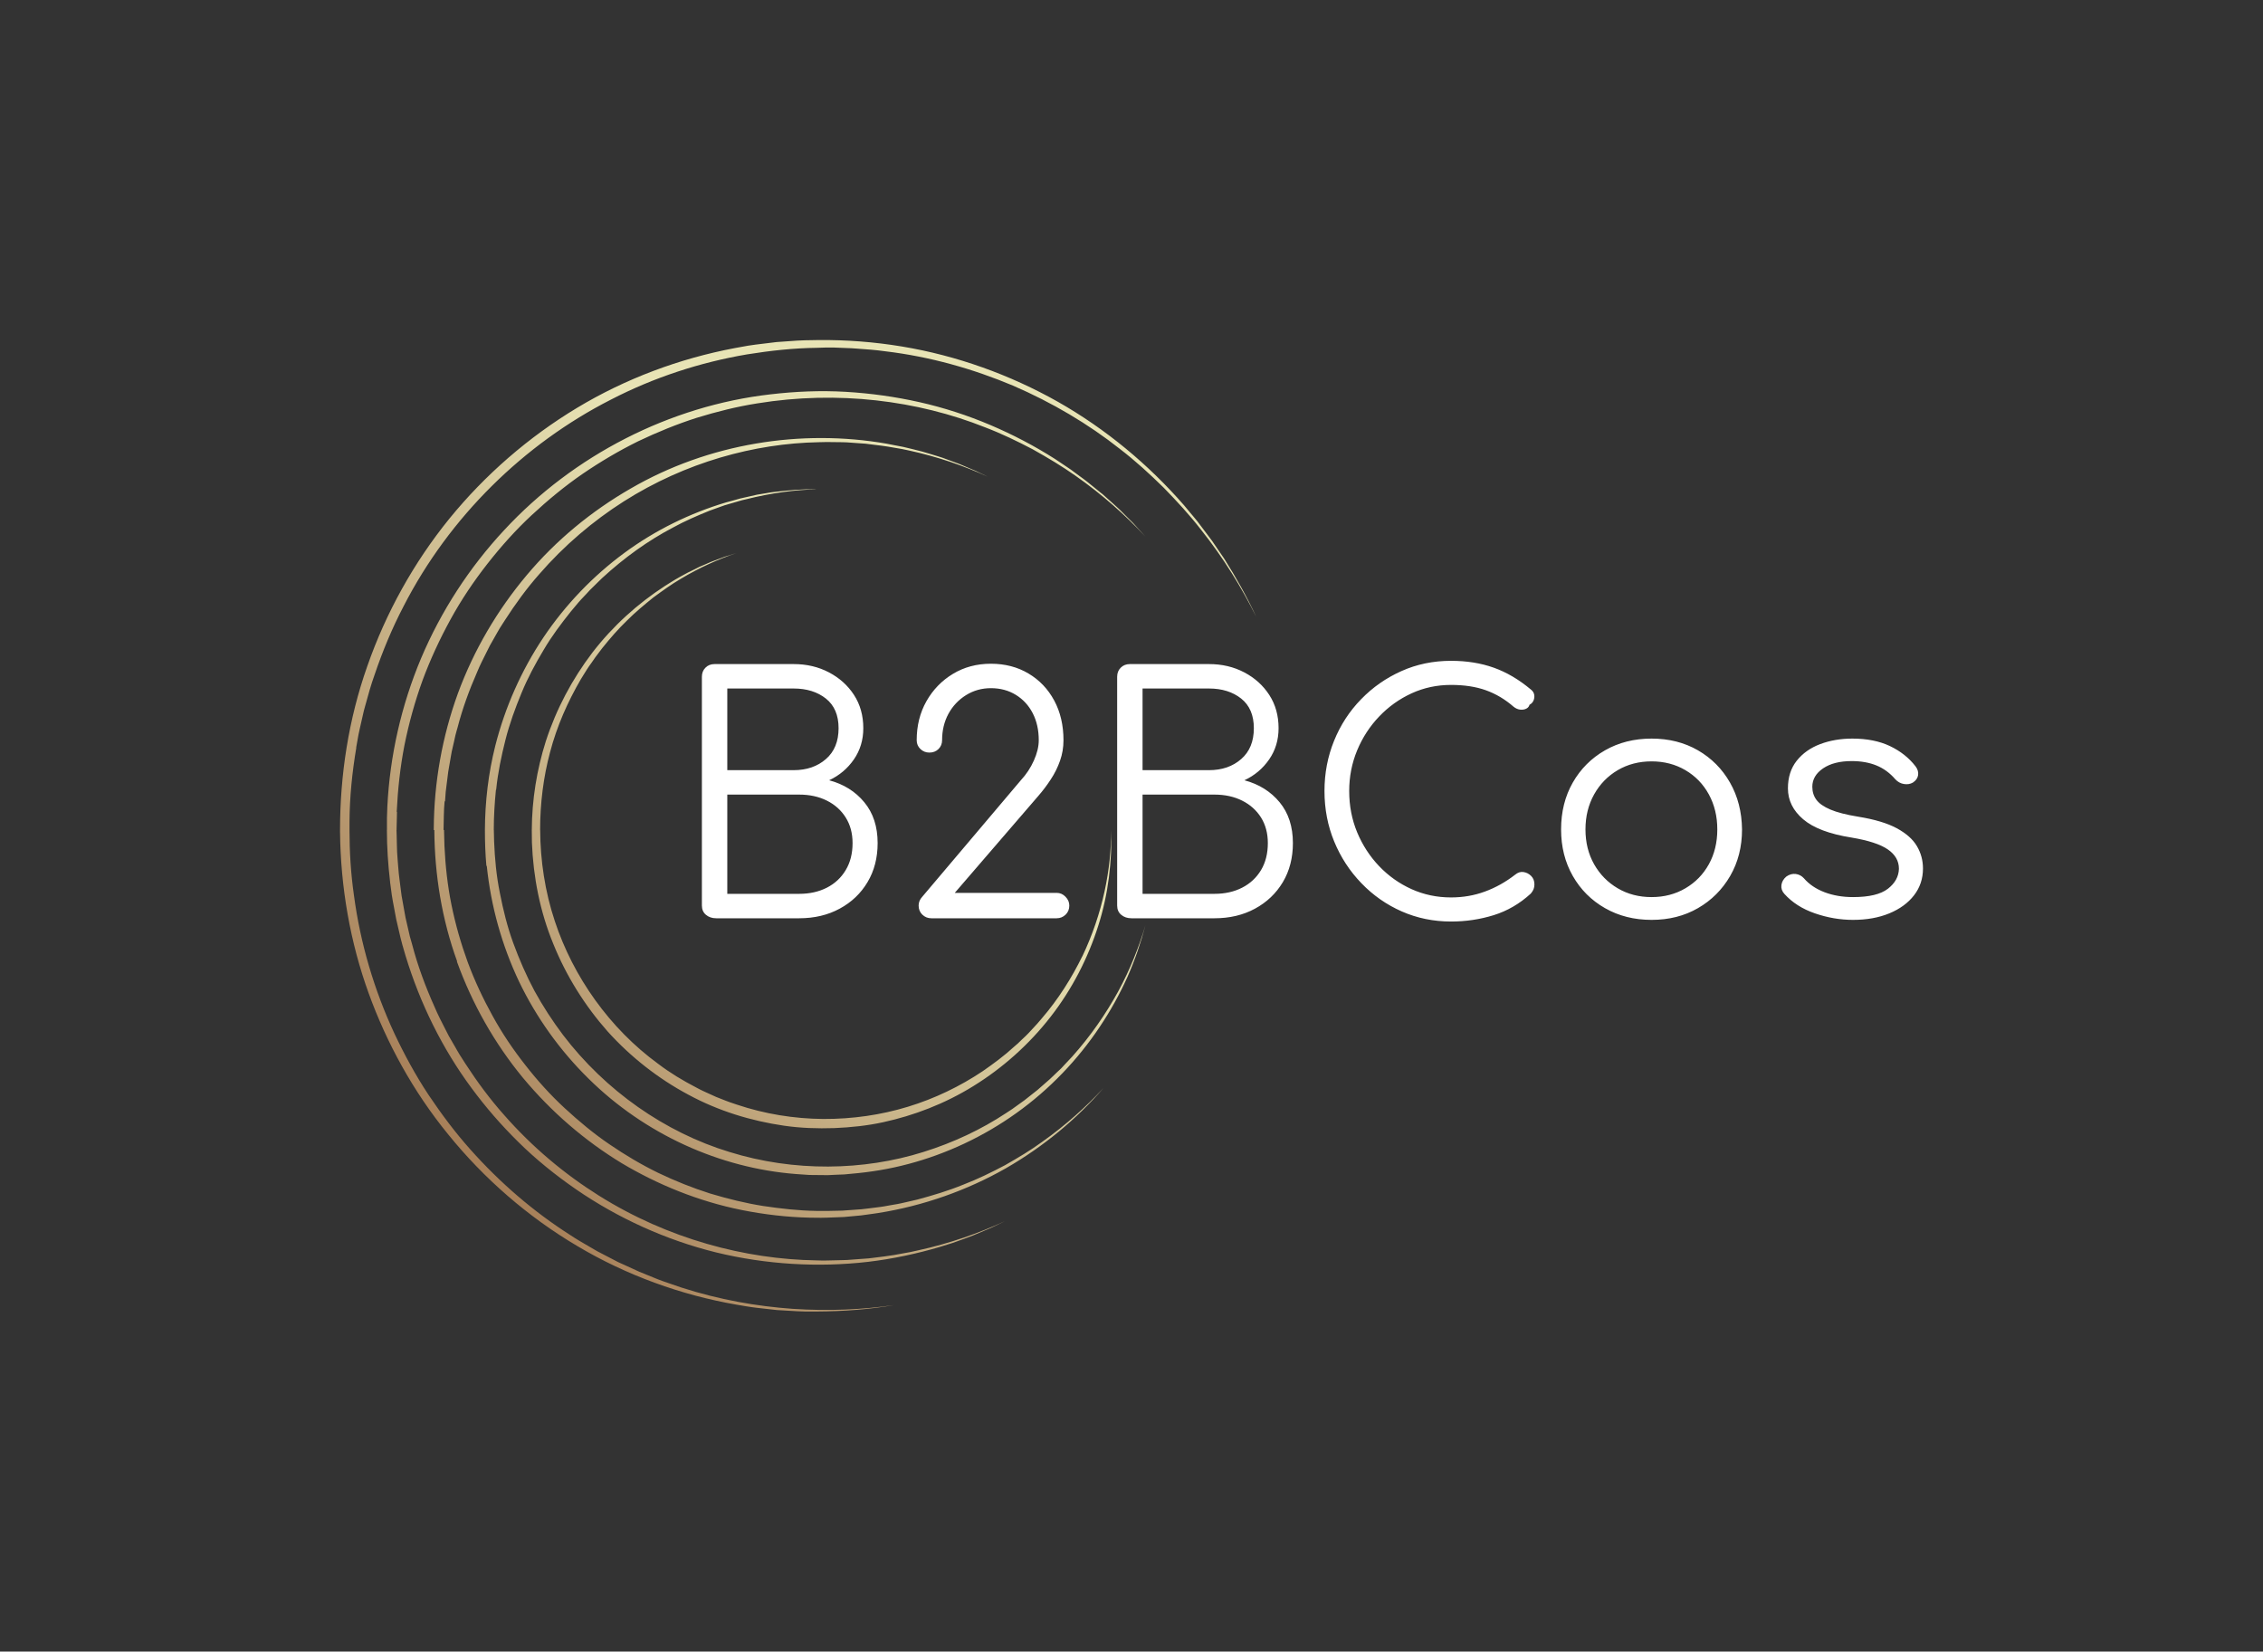 <svg xmlns="http://www.w3.org/2000/svg" viewBox="0.214 117.5 465.875 340"><rect x="0.214" y="117.5" width="465.875" height="340" fill="#333333" stroke="none"/><svg xmlns="http://www.w3.org/2000/svg" viewBox="0.305 2.384185791015625e-7 142.76 151.376" fill="none" height="200" width="188.617" y="187.5" x="70.214" preserveAspectRatio="xMinYMin" style="overflow: visible;"><path fill-rule="evenodd" clip-rule="evenodd" d="M2.822 63.502C2.891 63.149 2.952 62.797 3.012 62.445C3.115 61.839 3.219 61.236 3.363 60.642L4.008 57.803C4.099 57.478 4.187 57.152 4.276 56.827L4.276 56.827C4.7 55.275 5.123 53.728 5.673 52.209C6.921 48.514 8.42 44.903 10.23 41.438C17.367 27.536 28.977 16.181 42.502 9.292C49.244 5.806 56.464 3.469 63.726 2.237C67.346 1.653 70.988 1.256 74.587 1.214L75.94 1.172L77.292 1.172C77.74 1.193 78.187 1.209 78.634 1.225C79.082 1.24 79.529 1.256 79.977 1.277C80.207 1.293 80.438 1.309 80.669 1.325C82.211 1.432 83.763 1.539 85.282 1.757C92.294 2.592 98.995 4.512 105.154 7.101C111.292 9.752 116.91 13.091 121.799 16.953C124.276 18.852 126.523 20.919 128.645 23.006C130.726 25.136 132.703 27.286 134.45 29.54C137.988 33.986 140.817 38.599 143.065 43.129C141.608 39.977 139.902 36.971 138.05 34.028C138.05 34.028 137.676 33.485 137.135 32.692C137.063 32.587 136.987 32.476 136.907 32.36C136.687 32.039 136.443 31.682 136.198 31.314C135.943 30.952 135.665 30.59 135.382 30.221L135.379 30.216L135.376 30.212L135.37 30.205C135.265 30.068 135.16 29.93 135.054 29.79L135.052 29.788C134.657 29.267 134.263 28.746 133.909 28.267C133.66 27.947 133.41 27.654 133.179 27.384C133.063 27.248 132.952 27.119 132.848 26.993L131.808 25.741C126.273 19.395 119.635 13.864 112.166 9.626C104.696 5.41 96.414 2.425 87.842 1.005C83.555 0.296 79.207 -0.038 74.858 0.003C74.585 0.009 74.312 0.013 74.038 0.017C73.222 0.028 72.401 0.04 71.591 0.087L68.324 0.317L65.058 0.713C64.285 0.803 63.512 0.945 62.739 1.088C62.43 1.145 62.121 1.202 61.812 1.256C53.197 2.884 44.791 6.015 37.238 10.566C29.685 15.116 22.922 20.982 17.346 27.828C11.79 34.675 7.442 42.523 4.549 50.831C1.636 59.076 0.305 67.781 0.305 76.36H0.305L0.305 76.573L0.305 76.594C0.388 85.236 1.884 93.857 4.793 101.853C7.536 109.413 11.651 117.055 17.199 123.823C22.706 130.632 29.584 136.629 37.273 141.169C44.961 145.75 53.502 148.811 62.001 150.29C62.541 150.373 63.06 150.457 63.601 150.561C64.12 150.644 64.66 150.727 65.201 150.79L65.206 150.79C66.264 150.915 67.322 151.04 68.38 151.144C69.439 151.206 70.477 151.269 71.516 151.331L71.518 151.331C72.349 151.381 73.18 151.378 74.011 151.374C74.219 151.374 74.427 151.373 74.635 151.373C78.749 151.352 82.781 151.04 86.625 150.373C81.721 151.081 76.401 151.331 70.832 150.956C65.263 150.561 59.403 149.54 53.522 147.645C53.049 147.476 52.571 147.315 52.091 147.154C51.098 146.82 50.098 146.484 49.117 146.063L49.115 146.062C48.388 145.771 47.662 145.479 46.914 145.167L44.733 144.168C44.545 144.084 44.364 144.001 44.182 143.918C44 143.835 43.818 143.751 43.631 143.668L42.551 143.106L42.542 143.102C41.818 142.728 41.093 142.355 40.389 141.981C40.001 141.752 39.609 141.526 39.216 141.3C38.182 140.703 37.145 140.105 36.15 139.441C30.54 135.859 25.262 131.361 20.586 126.093C18.238 123.469 16.098 120.595 14.082 117.596C12.087 114.577 10.342 111.37 8.762 108.017C5.645 101.312 3.463 94.024 2.466 86.465C1.989 83.138 1.781 79.749 1.78 76.36H1.782L1.782 75.045C1.803 71.204 2.198 67.343 2.843 63.502H2.822ZM10.349 63.108C9.681 66.53 9.306 70.014 9.139 73.498L9.181 73.56L9.118 76.173V76.36H9.105C9.112 76.624 9.121 76.889 9.13 77.153C9.149 77.693 9.167 78.232 9.167 78.772C9.167 79.469 9.221 80.166 9.274 80.863C9.287 81.037 9.3 81.212 9.313 81.386C9.34 81.673 9.363 81.959 9.386 82.245L9.386 82.245C9.432 82.829 9.479 83.409 9.562 83.98L9.895 86.573L10.353 89.125C10.44 89.721 10.579 90.307 10.718 90.897C10.777 91.149 10.837 91.402 10.893 91.657L11.184 92.922C11.236 93.13 11.299 93.337 11.361 93.545C11.424 93.752 11.486 93.96 11.538 94.167C12.411 97.508 13.617 100.745 15.011 103.857C15.532 105.092 16.142 106.275 16.751 107.458C16.92 107.786 17.089 108.114 17.256 108.443C17.577 108.976 17.887 109.52 18.193 110.059L18.193 110.06C18.304 110.255 18.415 110.449 18.525 110.642C18.783 111.116 19.085 111.582 19.386 112.044L19.386 112.044C19.546 112.29 19.704 112.535 19.856 112.779C21.686 115.601 23.682 118.298 25.886 120.767C30.253 125.747 35.286 129.959 40.651 133.321C51.401 140.064 63.462 143.239 74.546 143.405C75.525 143.448 76.494 143.42 77.453 143.393H77.453C77.859 143.381 78.262 143.369 78.664 143.363C79.11 143.363 79.566 143.326 80.019 143.289L80.019 143.289C80.241 143.27 80.462 143.252 80.681 143.239C81.013 143.218 81.346 143.192 81.679 143.166C82.012 143.14 82.344 143.114 82.677 143.093C82.96 143.058 83.241 143.024 83.522 142.99L83.524 142.989C84.564 142.863 85.588 142.738 86.586 142.575C87.034 142.487 87.481 142.409 87.926 142.332C88.744 142.191 89.556 142.05 90.35 141.848C95.299 140.77 99.833 139.172 103.888 137.304C103.563 137.454 103.246 137.61 102.928 137.766C102.451 138 101.975 138.234 101.475 138.446L98.98 139.504C98.127 139.836 97.275 140.147 96.402 140.458C95.965 140.624 95.528 140.77 95.091 140.894C94.873 140.967 94.65 141.034 94.426 141.102C94.203 141.169 93.979 141.236 93.761 141.309C90.184 142.367 86.441 143.176 82.573 143.633C74.858 144.525 66.727 144.069 58.888 142.16C51.069 140.23 43.583 136.806 37.095 132.345C33.851 130.105 30.815 127.656 28.111 124.98C25.387 122.303 22.954 119.481 20.812 116.576C16.258 110.434 12.786 103.401 10.519 95.952C10.456 95.734 10.392 95.517 10.328 95.3L10.328 95.299C10.116 94.582 9.904 93.862 9.729 93.13L9.063 90.266L8.523 87.382C8.405 86.78 8.328 86.17 8.251 85.557C8.206 85.198 8.16 84.838 8.107 84.478V84.436C7.795 81.759 7.608 79.062 7.608 76.344H7.617C7.596 75.105 7.617 73.887 7.679 72.669C8.076 64.788 9.848 56.928 12.935 49.587C16.042 42.246 20.442 35.465 25.865 29.637C36.688 17.941 51.725 10.247 67.366 8.464C71.266 8.008 75.186 7.842 79.086 8.07C82.986 8.298 86.844 8.837 90.619 9.687C94.394 10.537 98.085 11.74 101.609 13.233C105.134 14.727 108.533 16.51 111.724 18.543C111.724 18.543 112.204 18.874 112.934 19.351C113.094 19.464 113.271 19.58 113.458 19.703L113.458 19.703C113.684 19.852 113.924 20.01 114.164 20.181C114.486 20.425 114.82 20.669 115.165 20.922L115.166 20.922L115.167 20.923L115.401 21.094L115.54 21.197C116.364 21.779 117.156 22.426 117.802 22.954L117.803 22.954L117.914 23.044L118.064 23.167C118.224 23.297 118.37 23.417 118.502 23.525C118.644 23.642 118.769 23.744 118.877 23.831C119.086 23.976 119.19 24.079 119.19 24.079C119.19 24.079 119.628 24.474 120.275 25.054C120.411 25.181 120.564 25.316 120.725 25.459L120.726 25.459C120.934 25.642 121.157 25.84 121.38 26.05C121.692 26.329 121.993 26.632 122.299 26.94C122.402 27.044 122.505 27.148 122.61 27.252L123.82 28.455C123.976 28.628 124.131 28.797 124.282 28.961L124.282 28.961C124.474 29.169 124.657 29.368 124.821 29.554C125.405 30.197 125.801 30.633 125.801 30.633C122.715 27.315 119.086 24.079 114.915 21.155C112.829 19.683 110.577 18.335 108.241 17.029C105.864 15.784 103.403 14.582 100.775 13.586C90.348 9.438 77.898 7.821 65.301 9.874C62.152 10.372 59.003 11.16 55.896 12.114C52.788 13.109 49.744 14.353 46.74 15.784C43.758 17.257 40.88 18.957 38.086 20.865C35.312 22.773 32.684 24.951 30.182 27.273C27.679 29.596 25.385 32.167 23.258 34.884C21.131 37.601 19.191 40.483 17.523 43.532C15.854 46.58 14.374 49.753 13.164 53.03C11.976 56.306 11.037 59.687 10.349 63.108ZM16.665 71.906C16.683 71.683 16.698 71.46 16.712 71.236C16.748 70.679 16.785 70.121 16.874 69.584L17.166 67.263L17.562 64.962C17.638 64.402 17.768 63.853 17.898 63.307C17.947 63.099 17.996 62.891 18.043 62.683L18.293 61.553C18.349 61.302 18.423 61.051 18.497 60.8L18.497 60.8C18.534 60.675 18.571 60.55 18.606 60.424C19.378 57.433 20.442 54.526 21.673 51.724C22.094 50.7 22.59 49.719 23.084 48.743L23.085 48.743L23.085 48.743L23.085 48.743L23.085 48.743L23.085 48.743L23.085 48.743L23.085 48.742C23.277 48.363 23.468 47.985 23.655 47.604C23.843 47.27 24.031 46.941 24.218 46.612L24.219 46.611L24.219 46.61C24.407 46.281 24.594 45.952 24.782 45.617C25.04 45.132 25.341 44.667 25.639 44.209C25.751 44.037 25.863 43.865 25.971 43.693C27.599 41.163 29.372 38.716 31.334 36.499C35.236 32.003 39.722 28.197 44.521 25.143C54.14 19.037 64.906 16.109 74.88 15.921C75.717 15.879 76.544 15.893 77.363 15.907C77.768 15.914 78.172 15.921 78.573 15.921C79.027 15.921 79.48 15.956 79.934 15.991L79.934 15.991C80.085 16.003 80.237 16.015 80.388 16.025L80.395 16.026C80.998 16.067 81.601 16.109 82.183 16.151C82.672 16.22 83.158 16.278 83.64 16.336L83.64 16.336C84.33 16.418 85.013 16.5 85.688 16.611C86.051 16.677 86.413 16.737 86.774 16.796C87.555 16.925 88.326 17.052 89.068 17.238C93.492 18.2 97.581 19.622 101.233 21.295L99.355 20.396L97.435 19.581C97.018 19.385 96.582 19.227 96.146 19.069C95.928 18.99 95.71 18.911 95.495 18.828C95.292 18.756 95.089 18.679 94.885 18.603L94.885 18.603C94.44 18.435 93.992 18.267 93.533 18.137C93.533 18.137 93.033 17.991 92.302 17.761C92.132 17.714 91.948 17.657 91.756 17.599C91.525 17.528 91.28 17.453 91.029 17.385C90.552 17.26 90.054 17.135 89.556 17.01L89.555 17.01L89.555 17.01L89.554 17.01L89.548 17.008L89.545 17.008C89.045 16.882 88.546 16.757 88.067 16.653C87.842 16.613 87.626 16.57 87.42 16.528C87.186 16.48 86.963 16.435 86.752 16.402C85.98 16.255 85.479 16.151 85.479 16.151C72.188 13.829 57.728 16.088 45.564 23.157C39.492 26.649 33.942 31.208 29.372 36.667C24.803 42.104 21.131 48.357 18.668 55.07C16.227 61.783 14.954 68.936 14.913 76.088V76.36H15C15.043 83.344 16.184 90.287 18.545 96.796L18.524 96.858C20.908 103.455 24.391 109.597 28.785 114.932C33.201 120.247 38.445 124.776 44.249 128.291C49.743 131.559 56.107 134.206 62.968 135.571C66.388 136.253 69.912 136.667 73.478 136.749C73.775 136.749 74.072 136.754 74.369 136.759C74.963 136.768 75.558 136.777 76.152 136.749C76.598 136.729 77.043 136.713 77.489 136.698C77.935 136.682 78.38 136.667 78.826 136.646L81.5 136.398C82.081 136.33 82.652 136.246 83.227 136.16L83.23 136.16C83.536 136.114 83.844 136.069 84.153 136.026C91.201 134.909 98.021 132.489 104.012 129.077C110.003 125.644 115.165 121.281 119.248 116.566C116.553 119.482 113.382 122.336 109.733 124.92C107.93 126.244 105.94 127.423 103.909 128.581C101.836 129.677 99.659 130.752 97.379 131.621C95.099 132.551 92.694 133.275 90.227 133.937C89.828 134.023 89.43 134.118 89.03 134.213C88.182 134.414 87.328 134.617 86.454 134.743C86.197 134.785 85.94 134.833 85.683 134.881C85.298 134.953 84.912 135.025 84.527 135.074C83.884 135.157 83.221 135.24 82.557 135.322C81.894 135.426 81.231 135.467 80.568 135.508L80.567 135.509C80.248 135.528 79.928 135.553 79.607 135.578C79.26 135.605 78.911 135.632 78.556 135.653C78.227 135.653 77.893 135.663 77.556 135.674L77.555 135.674C77.214 135.684 76.869 135.695 76.525 135.695C76.416 135.695 76.305 135.697 76.193 135.699L76.19 135.699C75.962 135.704 75.731 135.709 75.509 135.695H74.493C71.757 135.653 69 135.343 66.243 134.93C63.486 134.495 60.729 133.813 57.972 132.986C55.236 132.117 52.541 131.042 49.908 129.78C47.276 128.498 44.726 126.988 42.28 125.313C39.813 123.638 37.512 121.715 35.294 119.668C33.076 117.621 31.045 115.366 29.158 112.947C27.272 110.548 25.552 108.004 24.08 105.316C22.587 102.628 21.281 99.836 20.203 96.941C19.146 94.046 18.296 91.068 17.674 88.028C17.052 84.988 16.721 81.907 16.576 78.825L16.514 76.509V76.344H16.436C16.436 75.638 16.456 74.951 16.476 74.246L16.476 74.245L16.476 74.245V74.245V74.245L16.478 74.185C16.478 73.411 16.54 72.617 16.603 71.843L16.665 71.906ZM26.08 62.307C25.44 64.838 24.903 67.41 24.635 70.045L24.593 70.128C24.387 72.173 24.264 74.258 24.263 76.344H24.272C24.272 76.929 24.292 77.514 24.313 78.099L24.313 78.1C24.417 80.797 24.666 83.473 25.206 86.129C25.724 88.784 26.368 91.418 27.302 93.969C28.236 96.519 29.315 99.007 30.602 101.411C31.909 103.795 33.404 106.095 35.043 108.269C41.643 116.945 50.941 123.468 61.007 126.521C71.052 129.636 81.865 129.447 91.183 126.521C95.874 125.057 100.232 123.008 104.113 120.437C104.764 120.041 105.379 119.591 105.988 119.146L105.988 119.146L105.988 119.146C106.311 118.91 106.633 118.675 106.956 118.451C107.184 118.273 107.407 118.096 107.629 117.919L107.629 117.919L107.63 117.918L107.631 117.917C107.854 117.74 108.077 117.562 108.305 117.384L108.969 116.862L109.613 116.297C109.82 116.109 110.033 115.926 110.246 115.743L110.246 115.743C110.459 115.56 110.671 115.377 110.879 115.189C111.153 114.94 111.419 114.682 111.681 114.427L111.682 114.427L111.682 114.426L111.682 114.426C111.816 114.296 111.949 114.166 112.083 114.039L112.684 113.475L113.245 112.868L114.366 111.677C117.271 108.436 119.637 104.986 121.547 101.516C123.435 98.045 124.805 94.554 125.801 91.188C125.095 93.843 124.182 96.561 122.999 99.237C121.796 101.913 120.343 104.547 118.641 107.077C115.258 112.137 110.837 116.778 105.711 120.437C100.585 124.116 94.794 126.813 88.879 128.381C85.912 129.176 82.923 129.657 79.976 129.907C79.789 129.928 79.608 129.944 79.426 129.96C79.244 129.975 79.063 129.991 78.876 130.012L78.82 130.015L78.82 130.015C78.467 130.035 78.131 130.054 77.776 130.054C77.534 130.061 77.292 130.075 77.049 130.089C76.565 130.117 76.081 130.144 75.597 130.117C74.872 130.096 74.147 130.096 73.443 130.096H73.438C72.733 130.033 72.027 129.991 71.321 129.949C59.492 129.029 47.786 123.761 38.986 115.043C34.587 110.715 30.892 105.572 28.194 99.948C25.517 94.303 23.815 88.198 23.172 81.947L23.109 81.926C22.944 80.071 22.881 78.215 22.881 76.36H22.88C22.901 71.927 23.417 67.514 24.49 63.248C26.018 57.205 28.577 51.455 32.004 46.331C35.451 41.208 39.745 36.754 44.596 33.178C49.447 29.602 54.876 26.967 60.47 25.294C60.47 25.294 60.904 25.169 61.564 25.002C61.894 24.897 62.266 24.792 62.679 24.688C62.902 24.631 63.137 24.581 63.374 24.53L63.374 24.53L63.374 24.53L63.374 24.53L63.374 24.53L63.374 24.53C63.576 24.487 63.78 24.443 63.979 24.395C64.413 24.291 64.846 24.186 65.259 24.102C65.672 24.04 66.064 23.977 66.394 23.914C67.076 23.81 67.509 23.726 67.509 23.726C69.883 23.433 72.278 23.203 74.672 23.245C71.183 23.349 67.468 23.83 63.67 24.792L62.947 24.96C62.823 24.991 62.705 25.028 62.586 25.064C62.467 25.101 62.349 25.137 62.225 25.169C61.75 25.294 61.255 25.441 60.78 25.587C60.398 25.684 60.029 25.817 59.662 25.95L59.662 25.95L59.662 25.95L59.662 25.95L59.662 25.95L59.662 25.95L59.662 25.95L59.662 25.95L59.662 25.95C59.553 25.99 59.444 26.03 59.335 26.068C59.097 26.162 58.855 26.246 58.612 26.329C58.37 26.413 58.127 26.497 57.89 26.591C55.97 27.364 54.03 28.201 52.13 29.247C48.312 31.254 44.596 33.91 41.149 37.088C40.888 37.327 40.643 37.573 40.394 37.823C40.229 37.988 40.063 38.155 39.889 38.322L39.25 38.949L38.651 39.598C38.549 39.706 38.447 39.813 38.345 39.92L38.345 39.921L38.345 39.921L38.345 39.921C38.035 40.246 37.728 40.569 37.433 40.915C37.062 41.375 36.669 41.835 36.277 42.295C34.77 44.177 33.284 46.143 32.025 48.297C30.745 50.43 29.548 52.646 28.578 55.009C27.607 57.352 26.72 59.777 26.08 62.307ZM37.824 52.861C35.806 56.325 34.097 60.141 33.026 64.248C31.998 68.08 31.483 72.181 31.482 76.344H31.492C31.512 81.094 32.239 85.948 33.775 90.551C36.64 99.234 42.329 107.269 49.865 112.772C51.733 114.195 53.726 115.387 55.781 116.454C56.511 116.859 57.272 117.2 58.027 117.538L58.028 117.538L58.028 117.538L58.028 117.538L58.029 117.538C58.326 117.671 58.623 117.804 58.916 117.94L60.515 118.568C60.861 118.707 61.225 118.828 61.59 118.949L61.59 118.949L61.59 118.949L61.59 118.949L61.59 118.949C61.772 119.009 61.954 119.07 62.134 119.133C66.494 120.597 71.04 121.33 75.587 121.371C80.154 121.392 84.597 120.744 88.79 119.467C92.984 118.191 96.908 116.287 100.416 113.944C102.139 112.751 103.842 111.495 105.357 110.094C105.45 110.01 105.549 109.927 105.647 109.843L105.647 109.843L105.647 109.843L105.648 109.842C105.746 109.759 105.845 109.675 105.938 109.591L106.499 109.047C106.594 108.957 106.689 108.868 106.784 108.779L106.784 108.779C107.062 108.519 107.336 108.261 107.599 107.98C107.804 107.755 108.013 107.531 108.222 107.308C108.71 106.785 109.197 106.263 109.634 105.721C112.25 102.687 114.326 99.36 115.966 96.012V96.033C119.183 89.275 120.471 82.433 120.471 76.344C120.595 81.135 120.055 86.241 118.457 91.241C116.879 96.242 114.388 101.138 111.025 105.449C107.682 109.759 103.53 113.441 99.025 116.224C94.52 119.028 89.662 120.848 84.95 121.874C82.458 122.418 79.884 122.69 77.289 122.794C74.673 122.878 72.058 122.794 69.483 122.418C64.314 121.664 59.248 120.116 54.577 117.584C49.906 115.094 45.63 111.747 42.017 107.75C38.446 103.712 35.54 99.067 33.526 94.066C31.471 89.065 30.412 83.709 30.205 78.29C30.184 77.641 30.184 76.993 30.184 76.345V76.344H30.185C30.207 71.621 30.969 66.939 32.367 62.526C33.994 57.507 36.485 52.82 39.635 48.693C42.806 44.566 46.677 41.081 50.898 38.343L51.721 37.825C51.819 37.768 51.922 37.701 52.032 37.63L52.032 37.63L52.032 37.63C52.199 37.523 52.378 37.407 52.565 37.306C52.771 37.182 52.995 37.058 53.219 36.933L53.219 36.933C53.331 36.871 53.444 36.809 53.554 36.747C54.177 36.385 54.818 36.075 55.318 35.835L55.318 35.835L55.318 35.835L55.448 35.772C55.534 35.729 55.617 35.688 55.695 35.65L55.696 35.649L55.697 35.649L55.698 35.648L55.7 35.648L55.7 35.647C55.845 35.577 55.972 35.514 56.065 35.461L56.312 35.336C56.312 35.336 56.663 35.191 57.198 34.963C57.357 34.889 57.531 34.815 57.715 34.737C57.84 34.683 57.97 34.628 58.104 34.569C58.28 34.491 58.468 34.425 58.658 34.359L58.658 34.359L58.658 34.359C58.824 34.301 58.991 34.242 59.154 34.175C59.406 34.085 59.669 33.985 59.92 33.889L59.921 33.888L59.922 33.888C60.018 33.851 60.112 33.815 60.204 33.781C60.486 33.697 60.754 33.614 60.988 33.541L60.989 33.541L61.151 33.49C61.686 33.325 62.057 33.2 62.057 33.2C59.236 34.154 56.312 35.461 53.409 37.203C51.948 38.053 50.547 39.069 49.106 40.127C47.727 41.247 46.306 42.409 44.989 43.736C43.65 45.022 42.394 46.474 41.179 47.988C41.041 48.172 40.9 48.357 40.758 48.542C40.31 49.128 39.856 49.722 39.45 50.352C39.008 50.936 38.622 51.565 38.234 52.197L38.234 52.198C38.098 52.419 37.962 52.641 37.824 52.861Z" fill="url(#paint0_linear_26755_1675)" style="fill: url(#paint0_linear_26755_1675);"></path><linearGradient id="paint0_linear_26755_1675" x1="18.448" y1="151.376" x2="102.107" y2="71.828" gradientUnits="userSpaceOnUse" style=""><stop stop-color="#9B6D48"></stop><stop offset="1" stop-color="#E8E4B5"></stop></linearGradient></svg><svg y="253.54" viewBox="6.7 6.03 251.38 53.67" x="144.709" height="53.67" width="251.38" style="overflow: visible;"><g fill="#ffffff" fill-opacity="1" style=""><path d="M26.73 59.03L9.65 59.03Q8.38 59.03 7.54 58.32Q6.70 57.62 6.70 56.41L6.70 56.41L6.70 9.31Q6.70 8.17 7.44 7.44Q8.17 6.70 9.31 6.70L9.31 6.70L25.59 6.70Q29.61 6.70 32.86 8.41Q36.11 10.12 38.02 13.06Q39.93 16.01 39.93 19.90L39.93 19.90Q39.93 23.52 37.99 26.33Q36.05 29.14 32.90 30.62L32.90 30.62Q37.39 31.82 40.13 35.14Q42.88 38.46 42.88 43.55L42.88 43.55Q42.88 48.11 40.80 51.59Q38.73 55.07 35.07 57.05Q31.42 59.03 26.73 59.03L26.73 59.03ZM11.93 33.57L11.93 54.00L26.73 54.00Q29.95 54.00 32.43 52.73Q34.91 51.46 36.31 49.11Q37.72 46.77 37.72 43.55L37.72 43.55Q37.72 40.53 36.31 38.29Q34.91 36.05 32.43 34.81Q29.95 33.57 26.73 33.57L26.73 33.57L11.93 33.57ZM11.93 11.73L11.93 28.54L25.59 28.54Q29.61 28.54 32.23 26.26Q34.84 23.99 34.84 19.90L34.84 19.90Q34.84 15.88 32.23 13.80Q29.61 11.73 25.59 11.73L25.59 11.73L11.93 11.73ZM79.73 59.03L53.94 59.03Q52.86 59.03 52.09 58.29Q51.32 57.55 51.32 56.41L51.32 56.41Q51.32 55.41 52.06 54.61L52.06 54.61L72.36 30.62Q74.04 28.81 75.04 26.57Q76.05 24.32 76.05 22.38L76.05 22.38Q76.05 19.23 74.81 16.82Q73.57 14.41 71.32 13.03Q69.08 11.66 66.20 11.66L66.20 11.66Q63.38 11.66 61.07 13.10Q58.76 14.54 57.45 16.95Q56.15 19.36 56.15 22.38L56.15 22.38Q56.15 23.45 55.41 24.19Q54.67 24.92 53.53 24.92L53.53 24.92Q52.46 24.92 51.69 24.19Q50.92 23.45 50.92 22.38L50.92 22.38Q50.92 17.89 52.93 14.34Q54.94 10.79 58.39 8.71Q61.84 6.63 66.20 6.63L66.20 6.63Q70.55 6.63 73.93 8.64Q77.32 10.65 79.23 14.20Q81.14 17.75 81.14 22.38L81.14 22.38Q81.14 24.59 80.43 26.60Q79.73 28.61 78.52 30.45Q77.32 32.29 75.91 33.90L75.91 33.90L58.76 53.80L79.73 53.80Q80.80 53.80 81.57 54.61Q82.34 55.41 82.34 56.41L82.34 56.41Q82.34 57.55 81.57 58.29Q80.80 59.03 79.73 59.03L79.73 59.03ZM112.23 59.03L95.14 59.03Q93.87 59.03 93.03 58.32Q92.19 57.62 92.19 56.41L92.19 56.41L92.19 9.31Q92.19 8.17 92.93 7.44Q93.67 6.70 94.81 6.70L94.81 6.70L111.09 6.70Q115.11 6.70 118.36 8.41Q121.61 10.12 123.51 13.06Q125.42 16.01 125.42 19.90L125.42 19.90Q125.42 23.52 123.48 26.33Q121.54 29.14 118.39 30.62L118.39 30.62Q122.88 31.82 125.63 35.14Q128.37 38.46 128.37 43.55L128.37 43.55Q128.37 48.11 126.30 51.59Q124.22 55.07 120.57 57.05Q116.92 59.03 112.23 59.03L112.23 59.03ZM97.42 33.57L97.42 54.00L112.23 54.00Q115.44 54.00 117.92 52.73Q120.40 51.46 121.81 49.11Q123.21 46.77 123.21 43.55L123.21 43.55Q123.21 40.53 121.81 38.29Q120.40 36.05 117.92 34.81Q115.44 33.57 112.23 33.57L112.23 33.57L97.42 33.57ZM97.42 11.73L97.42 28.54L111.09 28.54Q115.11 28.54 117.72 26.26Q120.33 23.99 120.33 19.90L120.33 19.90Q120.33 15.88 117.72 13.80Q115.11 11.73 111.09 11.73L111.09 11.73L97.42 11.73ZM160.93 59.70L160.93 59.70Q155.51 59.70 150.78 57.62Q146.06 55.54 142.48 51.82Q138.89 48.11 136.88 43.25Q134.87 38.39 134.87 32.83L134.87 32.83Q134.87 27.34 136.85 22.48Q138.82 17.62 142.41 13.94Q145.99 10.25 150.72 8.14Q155.44 6.03 160.93 6.03L160.93 6.03Q165.76 6.03 169.71 7.44Q173.66 8.84 177.35 11.93L177.35 11.93Q177.95 12.39 178.05 13.03Q178.15 13.67 177.89 14.24Q177.62 14.81 177.08 15.07L177.08 15.07Q176.95 15.61 176.41 15.88Q175.88 16.15 175.17 16.08Q174.47 16.01 173.80 15.48L173.80 15.48Q171.19 13.20 168.10 12.09Q165.02 10.99 160.93 10.99L160.93 10.99Q156.58 10.99 152.79 12.73Q149.01 14.47 146.13 17.49Q143.25 20.50 141.60 24.45Q139.96 28.41 139.96 32.83L139.96 32.83Q139.96 37.39 141.60 41.34Q143.25 45.29 146.13 48.31Q149.01 51.32 152.79 53.03Q156.58 54.74 160.93 54.74L160.93 54.74Q164.62 54.74 167.90 53.53Q171.19 52.33 174.13 50.05L174.13 50.05Q174.94 49.38 175.84 49.51Q176.75 49.65 177.42 50.32Q178.09 50.99 178.09 52.06L178.09 52.06Q178.09 52.59 177.92 53.03Q177.75 53.47 177.35 53.94L177.35 53.94Q173.93 57.08 169.71 58.39Q165.49 59.70 160.93 59.70ZM202.21 59.36L202.21 59.36Q196.85 59.36 192.63 56.95Q188.40 54.54 185.99 50.32Q183.58 46.10 183.58 40.74L183.58 40.74Q183.58 35.31 185.99 31.09Q188.40 26.87 192.63 24.45Q196.85 22.04 202.21 22.04L202.21 22.04Q207.57 22.04 211.75 24.45Q215.94 26.87 218.35 31.09Q220.76 35.31 220.83 40.74L220.83 40.74Q220.83 46.10 218.39 50.32Q215.94 54.54 211.75 56.95Q207.57 59.36 202.21 59.36ZM202.21 54.67L202.21 54.67Q206.09 54.67 209.17 52.86Q212.26 51.05 214.00 47.91Q215.74 44.76 215.74 40.74L215.74 40.74Q215.74 36.72 214.00 33.53Q212.26 30.35 209.17 28.54Q206.09 26.73 202.21 26.73L202.21 26.73Q198.32 26.73 195.24 28.54Q192.16 30.35 190.38 33.53Q188.60 36.72 188.60 40.74L188.60 40.74Q188.60 44.76 190.38 47.91Q192.16 51.05 195.24 52.86Q198.32 54.67 202.21 54.67ZM243.68 59.36L243.68 59.36Q239.73 59.36 235.84 58.02Q231.95 56.68 229.54 54.00L229.54 54.00Q228.81 53.20 228.94 52.19Q229.07 51.19 229.94 50.45L229.94 50.45Q230.88 49.78 231.89 49.91Q232.89 50.05 233.56 50.79L233.56 50.79Q235.17 52.66 237.82 53.67Q240.46 54.67 243.68 54.67L243.68 54.67Q248.64 54.67 250.85 52.96Q253.06 51.26 253.13 48.84L253.13 48.84Q253.13 46.43 250.85 44.86Q248.57 43.28 243.34 42.41L243.34 42.41Q236.58 41.34 233.43 38.66Q230.28 35.98 230.28 32.29L230.28 32.29Q230.28 28.88 232.09 26.60Q233.90 24.32 236.91 23.18Q239.93 22.04 243.55 22.04L243.55 22.04Q248.03 22.04 251.28 23.58Q254.53 25.13 256.54 27.74L256.54 27.74Q257.21 28.61 257.08 29.55Q256.94 30.48 256.01 31.09L256.01 31.09Q255.20 31.56 254.16 31.39Q253.13 31.22 252.39 30.42L252.39 30.42Q250.71 28.47 248.50 27.57Q246.29 26.67 243.41 26.67L243.41 26.67Q239.73 26.67 237.52 28.17Q235.30 29.68 235.30 31.96L235.30 31.96Q235.30 33.50 236.14 34.64Q236.98 35.78 239.02 36.65Q241.07 37.52 244.75 38.12L244.75 38.12Q249.78 38.93 252.69 40.50Q255.61 42.08 256.84 44.19Q258.08 46.30 258.08 48.78L258.08 48.78Q258.08 51.92 256.24 54.30Q254.40 56.68 251.15 58.02Q247.90 59.36 243.68 59.36Z" transform="translate(0, 0)"></path></g></svg></svg>